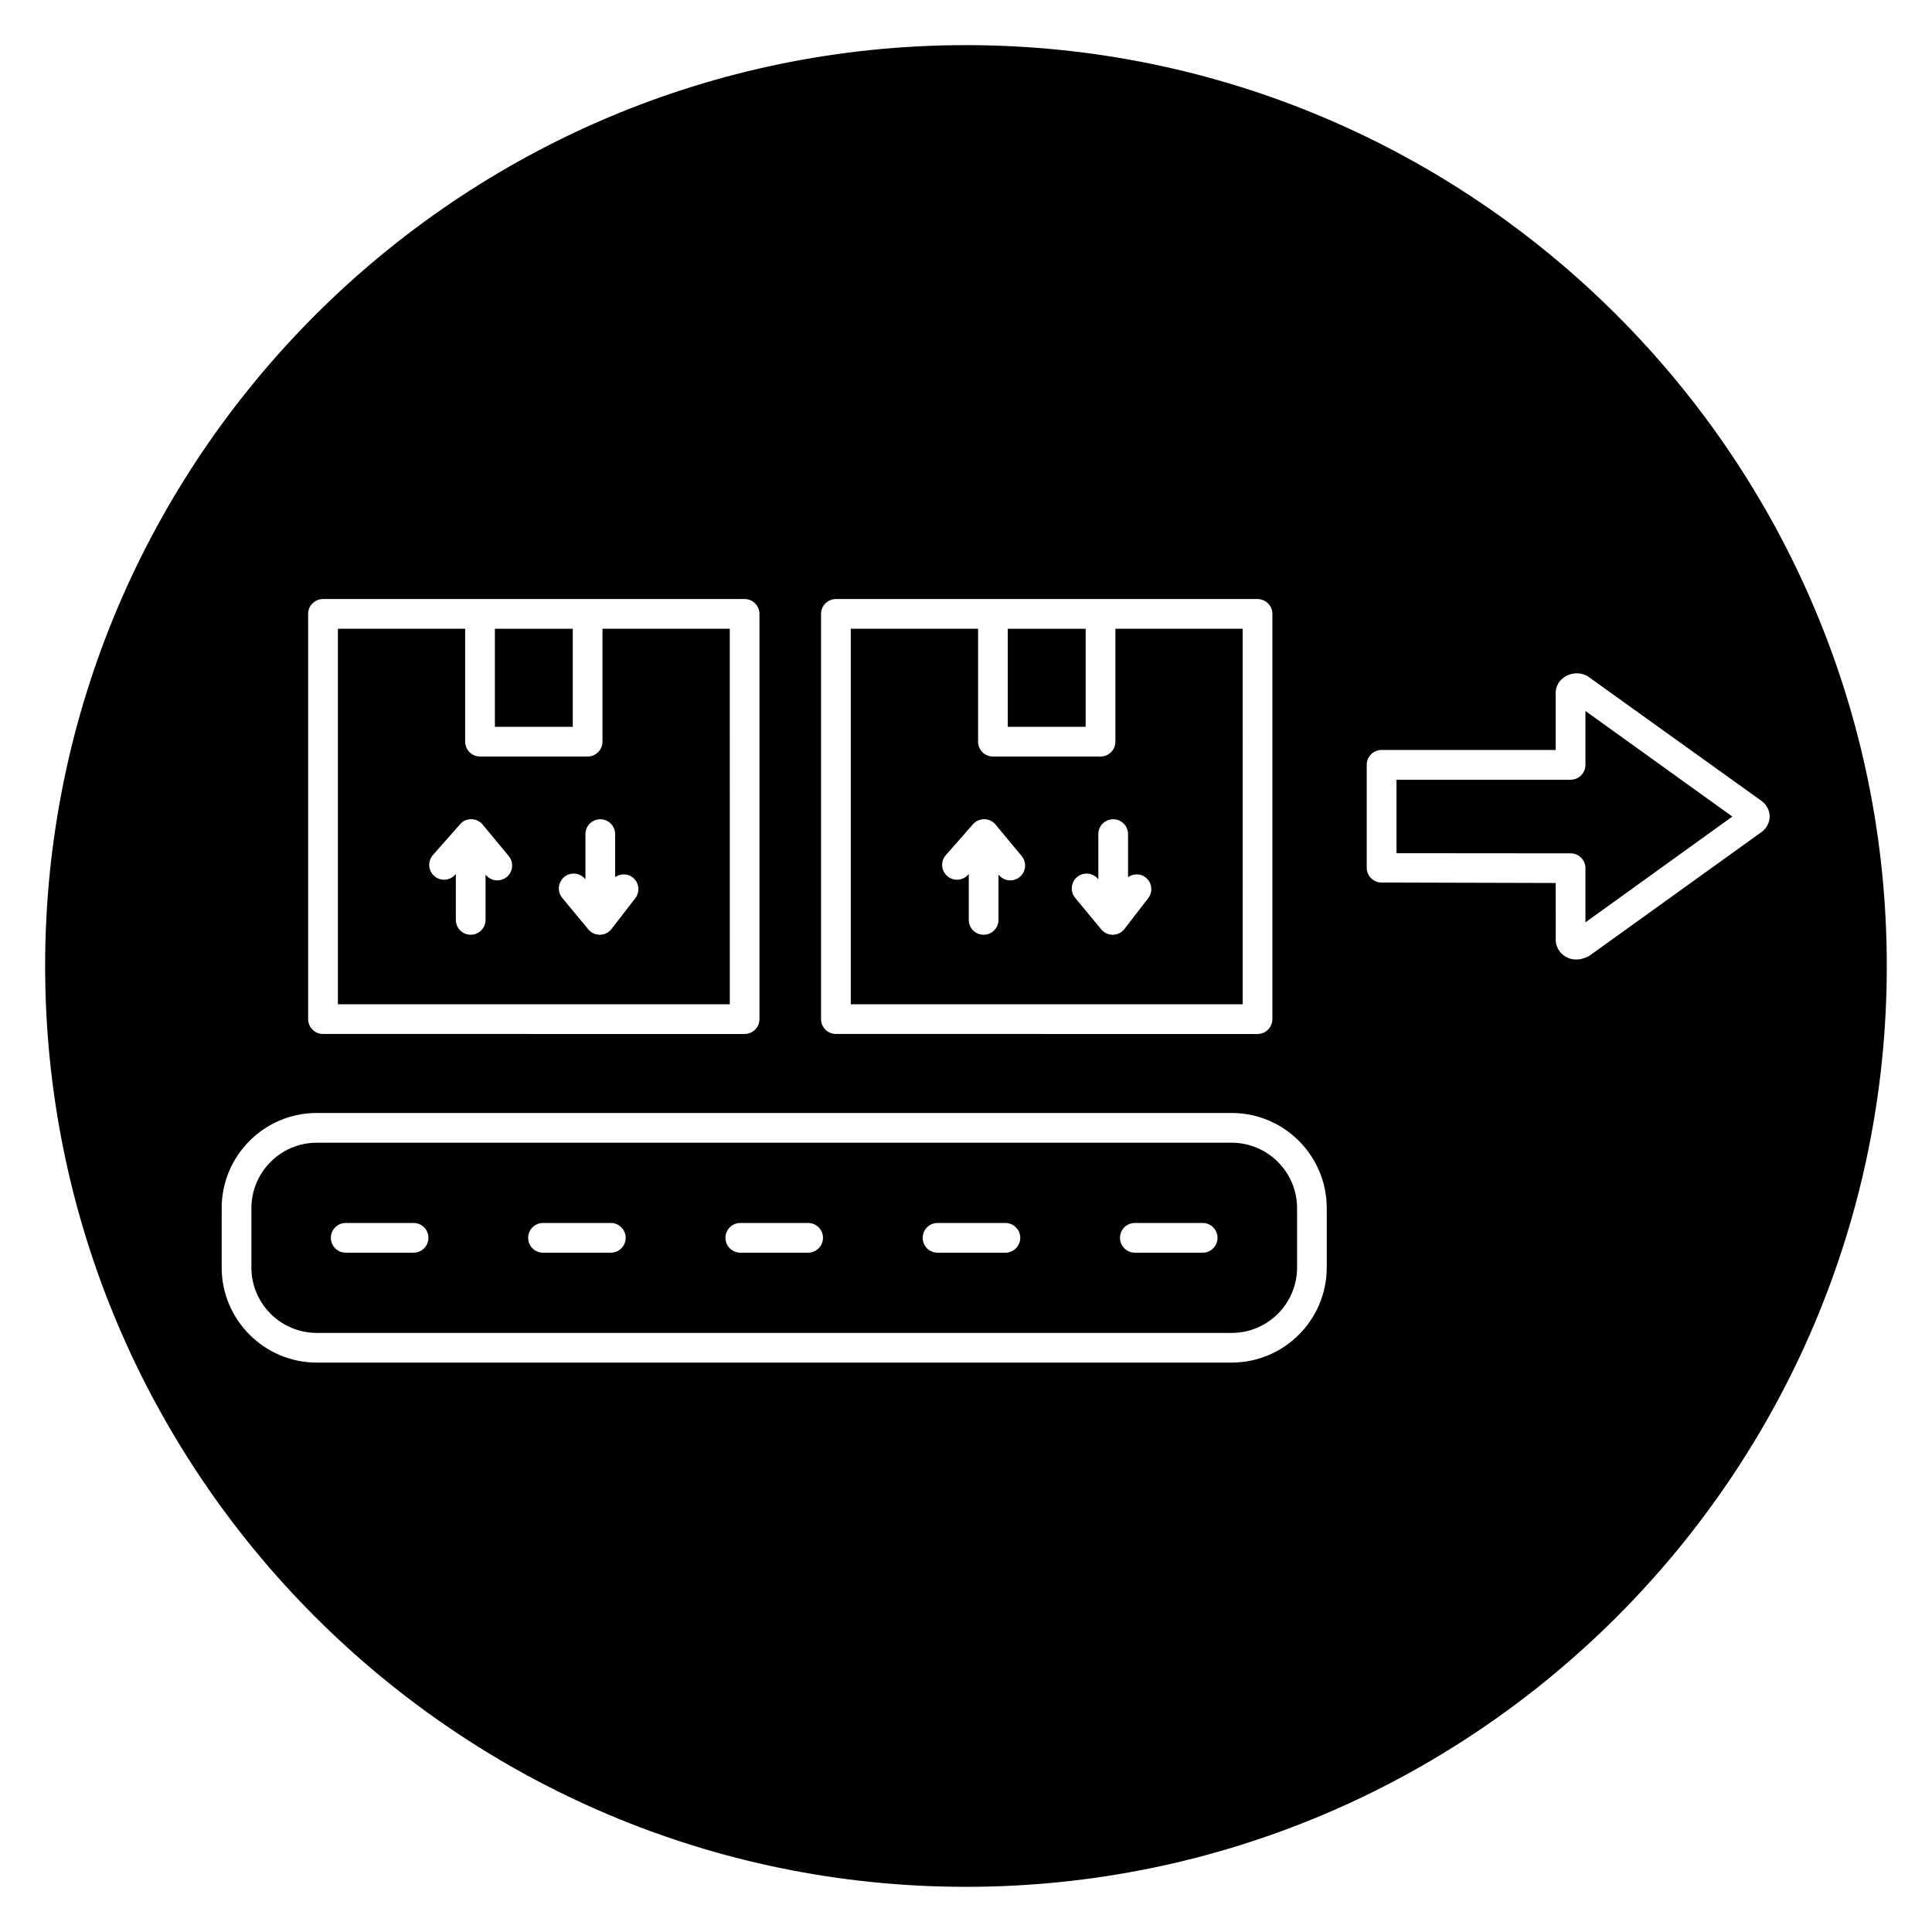 <?xml version="1.0" encoding="UTF-8"?>
<!-- Uploaded to: SVG Repo, www.svgrepo.com, Generator: SVG Repo Mixer Tools -->
<svg fill="#000000" width="800px" height="800px" version="1.1" viewBox="144 144 512 512" xmlns="http://www.w3.org/2000/svg">
 <g>
  <path d="m275.15 310.63h20.641v25.984h-20.641z"/>
  <path d="m473.32 310.63h-33.73v29.922c0 2.172-1.762 3.938-3.938 3.938h-28.512c-2.172 0-3.938-1.762-3.938-3.938v-29.922h-33.738v99.52h103.86zm-59.082 65.777c-0.738 0.605-1.629 0.906-2.512 0.906-1.133 0-2.25-0.488-3.031-1.426l-0.086-0.102v11.996c0 2.172-1.762 3.938-3.938 3.938-2.172 0-3.938-1.762-3.938-3.938v-12.164l-0.164 0.18c-1.434 1.629-3.922 1.801-5.551 0.355-1.637-1.441-1.793-3.922-0.355-5.551l7.188-8.164c0.762-0.867 1.836-1.34 3.016-1.34 1.148 0.016 2.234 0.535 2.969 1.426l6.91 8.336c1.398 1.68 1.16 4.16-0.508 5.547zm34.047 5.621-6.297 8.164c-0.73 0.945-1.844 1.504-3.047 1.527h-0.07c-1.164 0-2.281-0.52-3.031-1.426l-6.902-8.336c-1.395-1.676-1.148-4.156 0.512-5.543 1.676-1.387 4.148-1.156 5.543 0.512l0.078 0.094v-11.973c0-2.172 1.762-3.938 3.938-3.938 2.172 0 3.938 1.762 3.938 3.938v11.398c1.379-0.953 3.25-1.008 4.629 0.062 1.727 1.324 2.043 3.793 0.711 5.519z"/>
  <path d="m470.4 446.83h-242.44c-9.555 0-17.336 7.777-17.336 17.336v15.742c0 9.555 7.777 17.328 17.336 17.328h242.45c9.555 0 17.328-7.769 17.328-17.328v-15.742c-0.004-9.551-7.781-17.336-17.336-17.336zm-216.8 29.145h-17.98c-2.172 0-3.938-1.762-3.938-3.938 0-2.172 1.762-3.938 3.938-3.938h17.98c2.172 0 3.938 1.762 3.938 3.938 0 2.172-1.758 3.938-3.938 3.938zm52.277 0h-17.973c-2.172 0-3.938-1.762-3.938-3.938 0-2.172 1.762-3.938 3.938-3.938h17.973c2.172 0 3.938 1.762 3.938 3.938 0 2.172-1.762 3.938-3.938 3.938zm52.289 0h-17.973c-2.172 0-3.938-1.762-3.938-3.938 0-2.172 1.762-3.938 3.938-3.938h17.973c2.172 0 3.938 1.762 3.938 3.938-0.004 2.172-1.766 3.938-3.938 3.938zm52.277 0h-17.98c-2.172 0-3.938-1.762-3.938-3.938 0-2.172 1.762-3.938 3.938-3.938h17.98c2.172 0 3.938 1.762 3.938 3.938-0.004 2.172-1.758 3.938-3.938 3.938zm52.277 0h-17.973c-2.172 0-3.938-1.762-3.938-3.938 0-2.172 1.762-3.938 3.938-3.938h17.973c2.172 0 3.938 1.762 3.938 3.938 0 2.172-1.766 3.938-3.938 3.938z"/>
  <path d="m411.07 310.63h20.641v25.984h-20.641z"/>
  <path d="m337.4 310.63h-33.738v29.922c0 2.172-1.762 3.938-3.938 3.938l-28.512-0.004c-2.172 0-3.938-1.762-3.938-3.938v-29.922h-33.73v99.52h103.86zm-59.094 65.777c-0.738 0.605-1.629 0.906-2.512 0.906-1.133 0-2.25-0.488-3.031-1.426l-0.086-0.102v11.996c0 2.172-1.762 3.938-3.938 3.938-2.172 0-3.938-1.762-3.938-3.938v-12.156l-0.164 0.18c-1.434 1.613-3.914 1.793-5.559 0.348-1.629-1.441-1.785-3.922-0.348-5.559l7.195-8.164c0.762-0.859 1.691-1.332 3.016-1.332 1.148 0.016 2.234 0.535 2.969 1.426l6.902 8.336c1.398 1.68 1.16 4.16-0.508 5.547zm34.055 5.621-6.305 8.164c-0.73 0.945-1.852 1.504-3.047 1.527h-0.07c-1.164 0-2.281-0.52-3.031-1.426l-6.902-8.336c-1.395-1.676-1.148-4.156 0.512-5.543 1.676-1.387 4.148-1.156 5.543 0.512l0.086 0.102-0.004-11.98c0-2.172 1.762-3.938 3.938-3.938 2.172 0 3.938 1.762 3.938 3.938v11.398c1.379-0.961 3.242-1 4.629 0.062 1.73 1.332 2.047 3.793 0.715 5.519z"/>
  <path d="m564.16 346.7c0 2.172-1.762 3.938-3.938 3.938h-46.137v19.469l46.137 0.039c2.172 0 3.938 1.762 3.938 3.938v14.344l38.934-28.031-38.934-27.977z"/>
  <path d="m400 155.96c-134.57 0-244.04 109.47-244.04 244.04 0 134.56 109.47 244.03 244.03 244.03s244.03-109.47 244.03-244.03c0.004-134.57-109.46-244.04-244.03-244.04zm-38.41 150.73c0-2.172 1.762-3.938 3.938-3.938h111.73c2.172 0 3.938 1.762 3.938 3.938v107.39c0 2.172-1.762 3.938-3.938 3.938l-111.73-0.004c-2.172 0-3.938-1.762-3.938-3.938zm-135.93 0c0-2.172 1.762-3.938 3.938-3.938h111.73c2.172 0 3.938 1.762 3.938 3.938v107.39c0 2.172-1.762 3.938-3.938 3.938l-111.73-0.004c-2.172 0-3.938-1.762-3.938-3.938zm269.94 173.21c0 13.895-11.312 25.199-25.199 25.199h-242.45c-13.902 0-25.207-11.312-25.207-25.199v-15.742c0-13.902 11.312-25.207 25.207-25.207h242.45c13.895 0 25.199 11.312 25.199 25.207zm69.516-82.543c-1.211 0.637-2.371 0.93-3.434 0.93-0.961 0-1.852-0.234-2.66-0.691-1.559-0.867-2.582-2.434-2.731-4.164l-0.016-15.43-46.328-0.125c-2.102-0.094-3.754-1.828-3.754-3.93v-27.262c0-2.172 1.762-3.938 3.938-3.938h46.137v-15.09c0-1.762 0.93-3.387 2.496-4.344 1.746-1.086 3.977-1.164 5.801-0.227l45.996 32.977c1.512 1.008 2.418 2.606 2.418 4.312 0 1.754-0.953 3.402-2.543 4.402z"/>
 </g>
</svg>